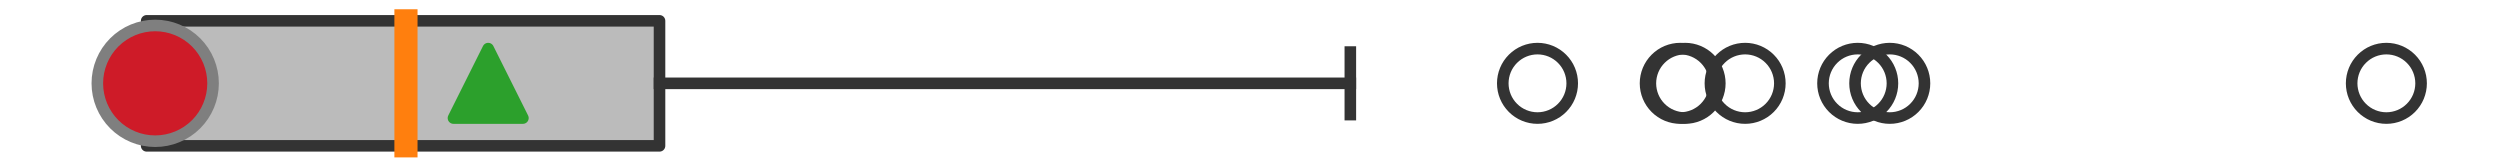 <?xml version="1.0" encoding="utf-8" standalone="no"?>
<!DOCTYPE svg PUBLIC "-//W3C//DTD SVG 1.1//EN"
  "http://www.w3.org/Graphics/SVG/1.1/DTD/svg11.dtd">
<svg xmlns:xlink="http://www.w3.org/1999/xlink" width="216pt" height="14.4pt" viewBox="0 0 216 14.4" xmlns="http://www.w3.org/2000/svg" version="1.1">
 <defs>
  <style type="text/css">*{stroke-linejoin: round; stroke-linecap: butt}</style>
 </defs>
 <g id="figure_1">
  <g id="patch_1">
   <path d="M 0 14.4 
L 216 14.4 
L 216 0 
L 0 0 
z
" style="fill: #ffffff"/>
  </g>
  <g id="axes_1">
   <g id="patch_2">
    <path d="M 12.671 12.6 
L 12.671 1.8 
L 56.982 1.8 
L 56.982 12.6 
L 12.671 12.6 
z
" clip-path="url(#p6e484eeaab)" style="fill: #bbbbbb; stroke: #333333; stroke-linejoin: miter"/>
   </g>
   <g id="line2d_1">
    <path d="M 12.671 7.2 
L 9.818 7.2 
" clip-path="url(#p6e484eeaab)" style="fill: none; stroke: #333333; stroke-linecap: square"/>
   </g>
   <g id="line2d_2">
    <path d="M 56.982 7.2 
L 116.669 7.2 
" clip-path="url(#p6e484eeaab)" style="fill: none; stroke: #333333; stroke-linecap: square"/>
   </g>
   <g id="line2d_3">
    <path d="M 9.818 9.9 
L 9.818 4.5 
" clip-path="url(#p6e484eeaab)" style="fill: none; stroke: #333333; stroke-linecap: square"/>
   </g>
   <g id="line2d_4">
    <path d="M 116.669 9.9 
L 116.669 4.5 
" clip-path="url(#p6e484eeaab)" style="fill: none; stroke: #333333; stroke-linecap: square"/>
   </g>
   <g id="line2d_5">
    <defs>
     <path id="mc1c9aaf6c0" d="M 0 3 
C 0.796 3 1.559 2.684 2.121 2.121 
C 2.684 1.559 3 0.796 3 0 
C 3 -0.796 2.684 -1.559 2.121 -2.121 
C 1.559 -2.684 0.796 -3 0 -3 
C -0.796 -3 -1.559 -2.684 -2.121 -2.121 
C -2.684 -1.559 -3 -0.796 -3 0 
C -3 0.796 -2.684 1.559 -2.121 2.121 
C -1.559 2.684 -0.796 3 0 3 
z
" style="stroke: #333333"/>
    </defs>
    <g clip-path="url(#p6e484eeaab)">
     <use xlink:href="#mc1c9aaf6c0" x="145.592" y="7.2" style="fill-opacity: 0; stroke: #333333"/>
     <use xlink:href="#mc1c9aaf6c0" x="150.779" y="7.2" style="fill-opacity: 0; stroke: #333333"/>
     <use xlink:href="#mc1c9aaf6c0" x="145.174" y="7.2" style="fill-opacity: 0; stroke: #333333"/>
     <use xlink:href="#mc1c9aaf6c0" x="132.84" y="7.2" style="fill-opacity: 0; stroke: #333333"/>
     <use xlink:href="#mc1c9aaf6c0" x="160.507" y="7.2" style="fill-opacity: 0; stroke: #333333"/>
     <use xlink:href="#mc1c9aaf6c0" x="163.275" y="7.2" style="fill-opacity: 0; stroke: #333333"/>
     <use xlink:href="#mc1c9aaf6c0" x="206.182" y="7.2" style="fill-opacity: 0; stroke: #333333"/>
    </g>
   </g>
   <g id="line2d_6">
    <path d="M 35.075 12.6 
L 35.075 1.8 
" clip-path="url(#p6e484eeaab)" style="fill: none; stroke: #ff7f0e; stroke-width: 2; stroke-linecap: square"/>
   </g>
   <g id="line2d_7">
    <defs>
     <path id="mec71d1289f" d="M 0 -3 
L -3 3 
L 3 3 
z
" style="stroke: #2ca02c; stroke-linejoin: miter"/>
    </defs>
    <g clip-path="url(#p6e484eeaab)">
     <use xlink:href="#mec71d1289f" x="42.179" y="7.2" style="fill: #2ca02c; stroke: #2ca02c; stroke-linejoin: miter"/>
    </g>
   </g>
   <g id="line2d_8">
    <defs>
     <path id="macfe39935c" d="M 0 5 
C 1.326 5 2.598 4.473 3.536 3.536 
C 4.473 2.598 5 1.326 5 0 
C 5 -1.326 4.473 -2.598 3.536 -3.536 
C 2.598 -4.473 1.326 -5 0 -5 
C -1.326 -5 -2.598 -4.473 -3.536 -3.536 
C -4.473 -2.598 -5 -1.326 -5 0 
C -5 1.326 -4.473 2.598 -3.536 3.536 
C -2.598 4.473 -1.326 5 0 5 
z
" style="stroke: #7f7f7f"/>
    </defs>
    <g clip-path="url(#p6e484eeaab)">
     <use xlink:href="#macfe39935c" x="13.409" y="7.2" style="fill: #ce1b28; stroke: #7f7f7f"/>
    </g>
   </g>
  </g>
 </g>
 <defs>
  <clipPath id="p6e484eeaab">
   <rect x="0" y="-28.8" width="216" height="72"/>
  </clipPath>
 </defs>
</svg>
